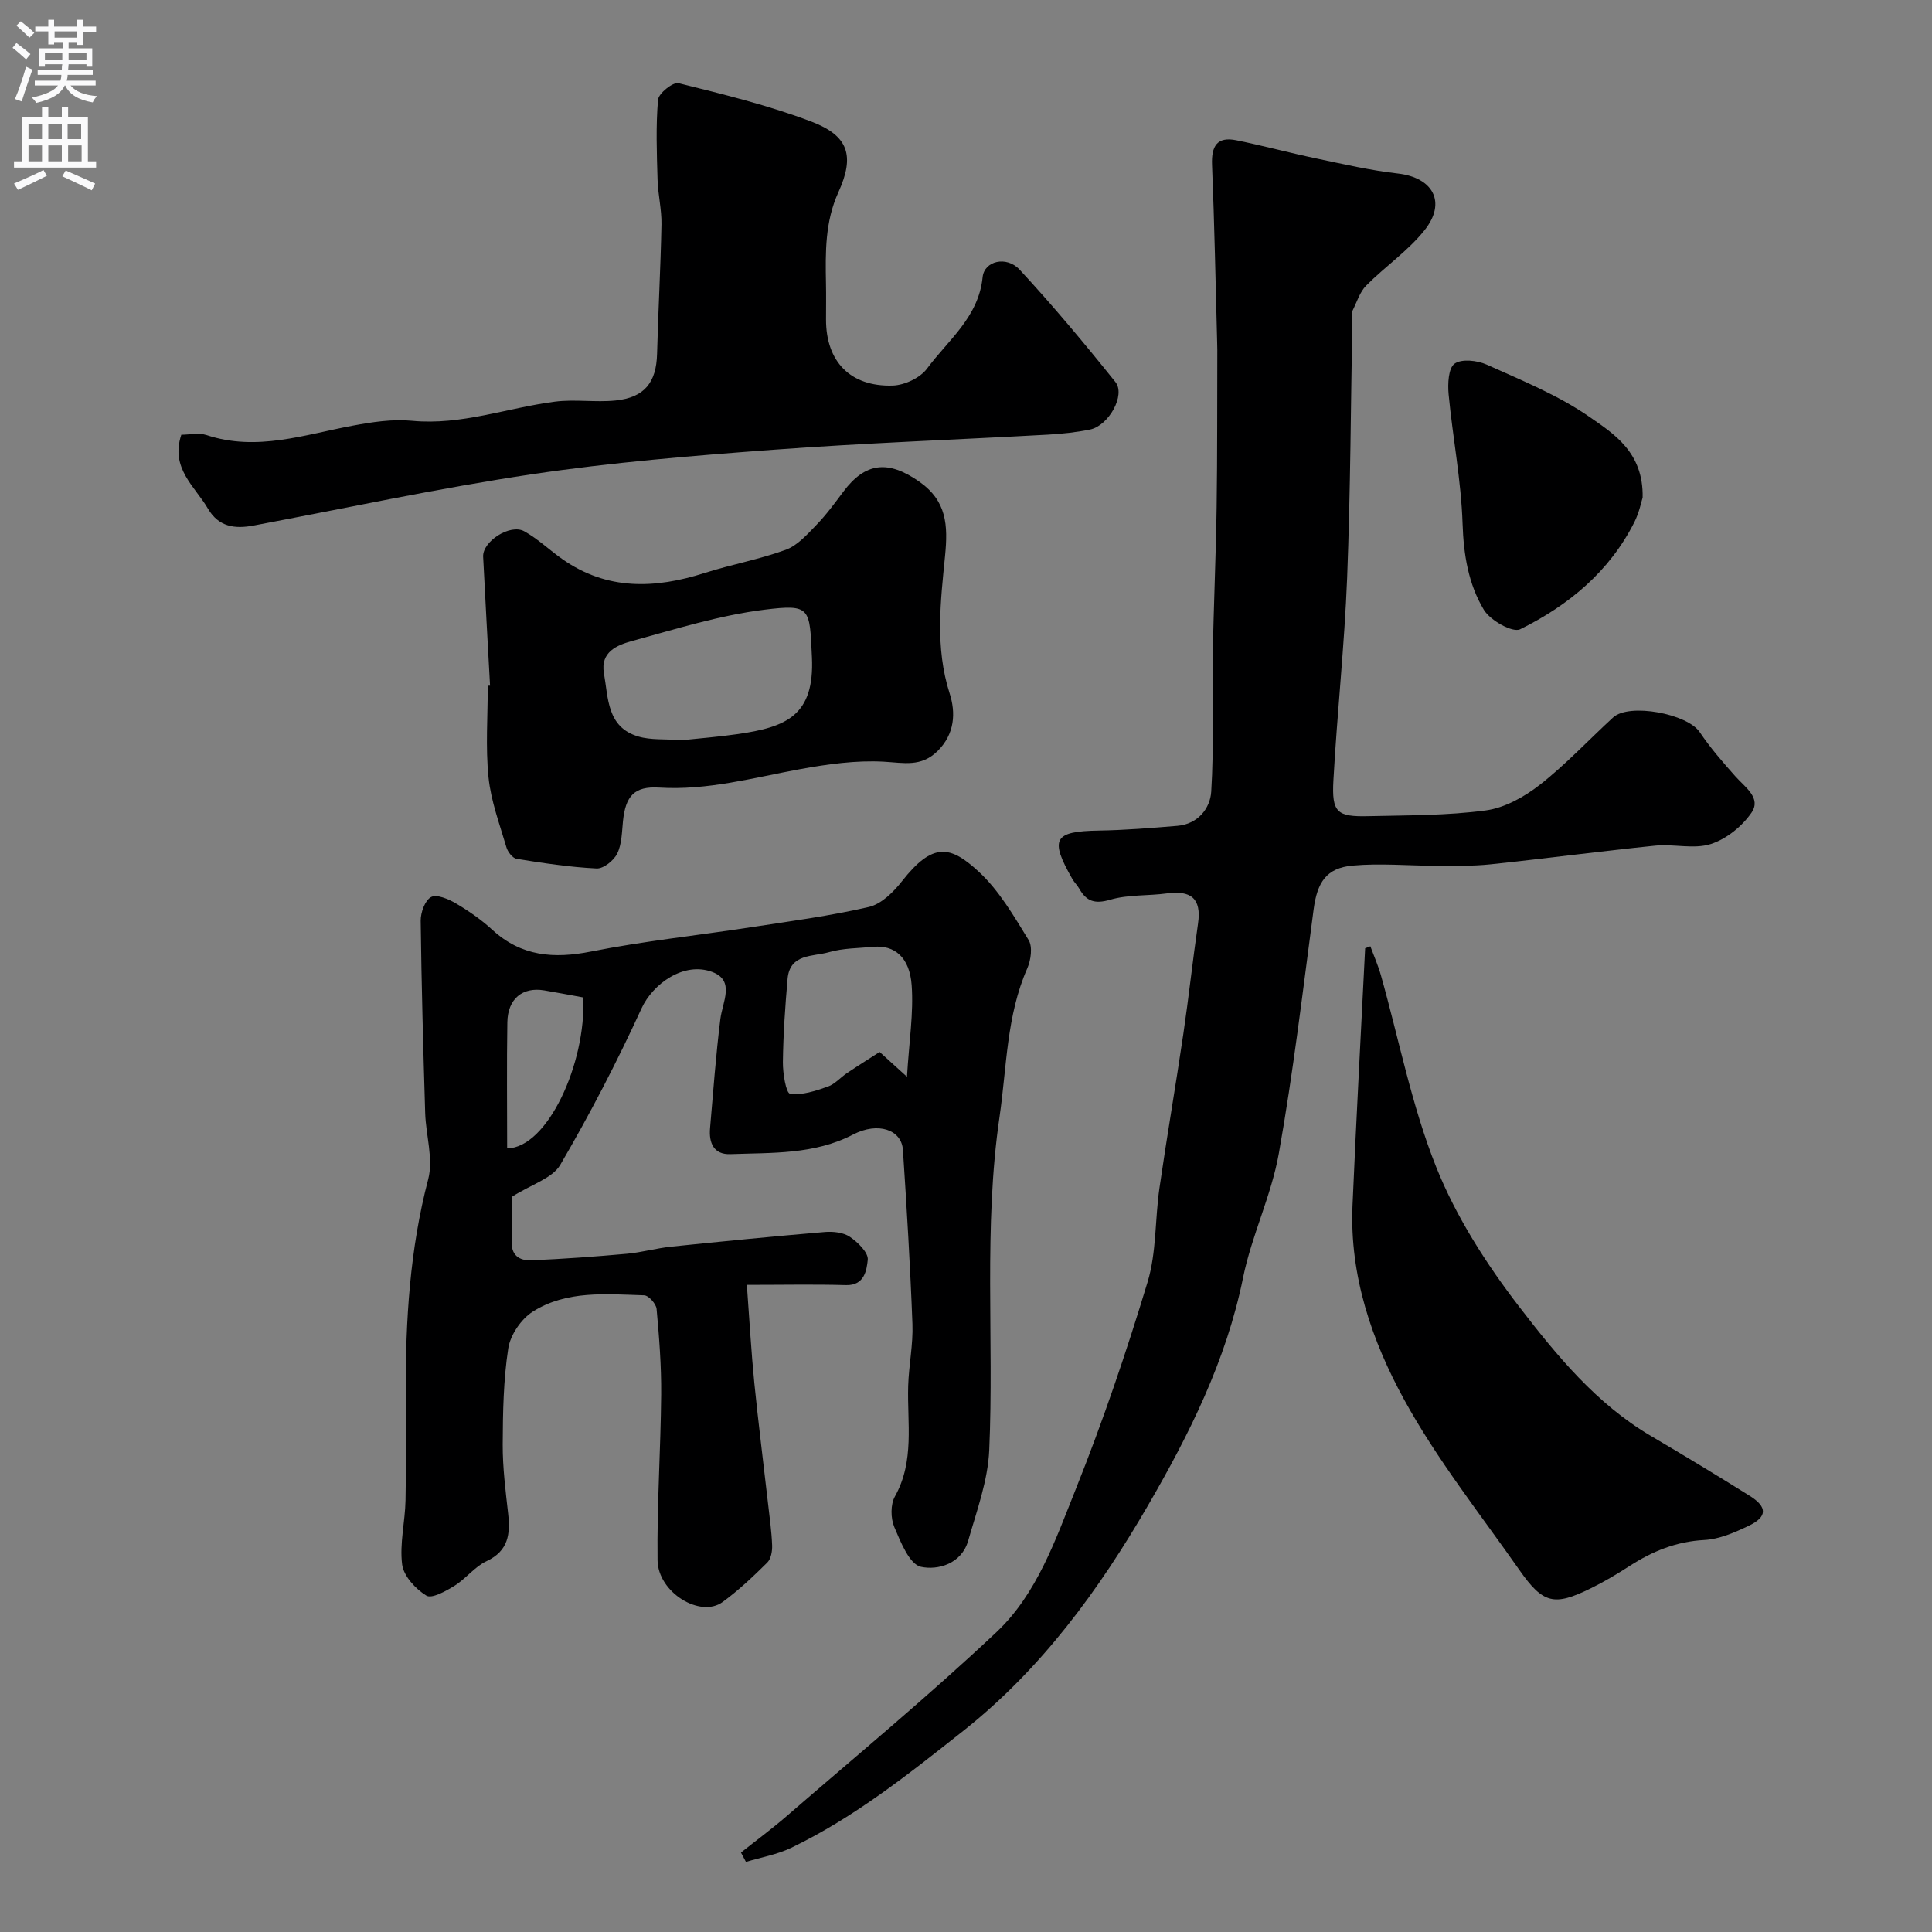 <svg enable-background="new 0 0 400 400" viewBox="0 0 400 400" xmlns="http://www.w3.org/2000/svg"><rect x="0" y="0" width="400" height="400" fill="#808080" stroke="none"/><g fill="#000001"><path d="m153.41 383.55c3.16-2.51 6.42-4.91 9.47-7.55 14.56-12.61 29.43-24.9 43.44-38.1 8.39-7.91 12.23-19.16 16.43-29.65 5.6-14.01 10.47-28.35 14.84-42.8 1.87-6.17 1.52-12.98 2.46-19.46 1.54-10.67 3.38-21.29 4.95-31.95 1.12-7.6 1.94-15.24 3.04-22.84.76-5.24-1.53-6.9-6.46-6.23-3.89.53-7.99.22-11.7 1.3-3.17.93-4.93.38-6.43-2.28-.4-.71-1.02-1.29-1.43-2-4.76-8.33-3.84-9.88 5.5-10.03 5.42-.09 10.84-.53 16.25-.98 4.24-.36 6.78-3.6 7-7.07.59-9.33.17-18.72.32-28.08.17-10.27.65-20.53.8-30.8.16-10.86.1-21.73.14-32.6 0-.5-.02-1-.03-1.5-.33-12.26-.56-24.53-1.06-36.79-.16-3.87 1.02-5.92 5.04-5.1 5.57 1.13 11.06 2.62 16.62 3.78 5.57 1.17 11.15 2.46 16.79 3.1 7.29.82 10.17 5.95 5.54 11.75-3.42 4.29-8.16 7.51-12.07 11.45-1.34 1.35-1.94 3.44-2.84 5.22-.13.27-.01.66-.02.99-.33 18.1-.39 36.2-1.09 54.29-.55 13.98-2.07 27.93-2.84 41.91-.37 6.69.72 7.61 7.26 7.45 8.1-.19 16.27-.12 24.27-1.19 3.94-.53 8.01-2.81 11.22-5.32 5.39-4.22 10.1-9.29 15.16-13.93 3.33-3.05 15.37-.76 17.92 3.03 2.2 3.27 4.82 6.28 7.45 9.23 1.97 2.21 5.35 4.42 3.29 7.44-1.94 2.83-5.21 5.48-8.44 6.51-3.5 1.12-7.67-.05-11.48.33-11.39 1.16-22.74 2.67-34.13 3.87-3.67.39-7.39.3-11.09.3-5.82 0-11.67-.56-17.44-.04-5.45.49-7.34 3.44-8.09 9.09-2.24 16.86-4.22 33.77-7.2 50.5-1.55 8.74-5.64 17.02-7.41 25.75-3.46 17.1-11.2 32.53-19.71 47.19-10.09 17.38-22 33.78-38.22 46.62-11.33 8.96-22.54 17.91-35.6 24.2-2.92 1.41-6.25 1.98-9.39 2.93-.34-.67-.69-1.3-1.03-1.94z"/><path d="m106 247.77c0 2.33.18 5.67-.05 8.97-.23 3.17 1.57 4.3 4.1 4.19 6.58-.28 13.16-.76 19.72-1.35 3.08-.28 6.1-1.15 9.17-1.47 10.61-1.1 21.23-2.14 31.86-3.04 1.71-.14 3.83.09 5.17 1.01 1.65 1.12 3.85 3.28 3.69 4.76-.23 2.07-.64 5.34-4.51 5.23-6.48-.19-12.97-.05-20.52-.05.56 7.59.91 13.95 1.54 20.27.83 8.31 1.89 16.59 2.83 24.89.33 2.92.75 5.83.86 8.76.05 1.2-.23 2.8-1 3.57-2.92 2.89-5.94 5.75-9.25 8.17-4.61 3.37-13.39-1.97-13.47-8.66-.14-11.43.65-22.86.75-34.29.05-5.92-.41-11.85-.95-17.74-.1-1.05-1.66-2.79-2.58-2.81-7.87-.24-16.03-1.06-23.04 3.37-2.41 1.52-4.66 4.83-5.09 7.61-1.01 6.55-1.12 13.27-1.15 19.92-.02 4.76.59 9.53 1.12 14.27.47 4.25.09 7.74-4.48 9.88-2.45 1.15-4.26 3.62-6.61 5.08-1.79 1.11-4.71 2.74-5.84 2.04-2.23-1.37-4.7-4.04-5.01-6.44-.55-4.32.61-8.83.7-13.27.16-7.49.05-14.99.04-22.49-.03-14.82.85-29.49 4.65-43.98 1.11-4.23-.48-9.13-.62-13.73-.4-13.26-.77-26.52-.93-39.79-.02-1.72.89-4.26 2.16-4.93 1.17-.62 3.6.42 5.13 1.32 2.66 1.57 5.26 3.37 7.53 5.46 6.01 5.52 12.73 6.04 20.47 4.5 10.88-2.16 21.96-3.32 32.93-5 8.22-1.26 16.48-2.35 24.57-4.22 2.58-.6 5.09-3.08 6.85-5.33 6.41-8.17 10.03-7.38 15.86-2.01 4.24 3.9 7.29 9.19 10.36 14.18.86 1.4.48 4.14-.27 5.86-4.32 9.81-4.24 20.38-5.74 30.69-3.36 22.96-1.13 46.07-2.14 69.07-.28 6.31-2.59 12.57-4.36 18.75-1.37 4.79-6.27 6.16-9.78 5.4-2.37-.52-4.2-5.12-5.51-8.22-.77-1.81-.81-4.68.12-6.34 4.11-7.35 2.52-15.19 2.75-22.91.13-4.27 1.04-8.55.88-12.8-.45-12.02-1.18-24.03-1.97-36.04-.28-4.23-5.2-5.85-10.31-3.19-8.06 4.19-16.8 3.74-25.41 4.06-3.45.13-4.48-2.33-4.21-5.38.65-7.53 1.2-15.07 2.13-22.57.44-3.57 3.09-7.96-1.66-9.76-5.9-2.23-12.33 2.47-14.65 7.52-5.07 11.06-10.69 21.9-16.83 32.4-1.63 2.8-5.96 4.04-10 6.61zm81.78-24.84c.44-7.34 1.39-13.2.97-18.96-.42-5.82-3.59-8.34-7.91-7.94-3.09.29-6.28.26-9.22 1.11-3.29.95-8.1.25-8.56 5.52-.5 5.73-.9 11.49-.97 17.24-.03 2.29.65 6.41 1.48 6.54 2.49.38 5.29-.6 7.82-1.47 1.47-.51 2.62-1.9 3.97-2.8 2.25-1.51 4.55-2.95 6.76-4.37 1.7 1.54 3.02 2.74 5.66 5.13zm-67.02-16.42c-2.96-.54-5.51-1.03-8.07-1.46-4.5-.76-7.57 1.73-7.65 6.61-.14 8.69-.04 17.39-.04 26.1 8.32-.07 16.37-17.6 15.76-31.25z"/><path d="m37.54 90.01c1.67 0 3.61-.46 5.23.07 10.39 3.44 20.23-.09 30.25-1.95 4.02-.75 8.24-1.4 12.27-1.01 10.24.98 19.73-2.69 29.6-3.96 4.12-.53 8.39.18 12.54-.24 6.02-.61 8.45-3.74 8.61-9.65.23-8.93.74-17.86.91-26.79.06-3.09-.72-6.19-.81-9.3-.16-5.51-.37-11.06.1-16.53.11-1.33 3.12-3.72 4.25-3.43 9.25 2.3 18.57 4.57 27.46 7.94 7.79 2.95 9.04 7.13 5.63 14.64-2.78 6.1-2.69 12.45-2.57 18.88.05 2.5.01 5 .01 7.5 0 8.66 5.01 13.92 13.8 13.65 2.45-.08 5.68-1.58 7.1-3.5 4.38-5.92 10.69-10.66 11.52-18.94.34-3.38 4.95-4.49 7.67-1.55 6.92 7.47 13.45 15.3 19.82 23.25 2.16 2.69-1.38 9.04-5.25 9.84-2.87.59-5.82.89-8.75 1.06-18.95 1.05-37.93 1.73-56.86 3.13-16.68 1.23-33.41 2.61-49.94 5.07-19.31 2.88-38.44 7-57.65 10.62-3.89.73-7.21.27-9.42-3.49-2.72-4.65-7.83-8.35-5.52-15.31z"/><path d="m101.46 141.96c-.48-8.9-.99-17.8-1.43-26.7-.16-3.16 5.6-6.89 8.52-5.26 2.82 1.57 5.22 3.89 7.88 5.76 9.26 6.51 19.18 6.14 29.45 2.87 5.56-1.77 11.36-2.81 16.82-4.81 2.41-.88 4.41-3.16 6.29-5.1 2.05-2.11 3.81-4.51 5.58-6.88 4.59-6.17 9.34-6.61 15.74-2.13 5.71 4 5.98 8.99 5.35 15.4-.93 9.41-2.09 18.97.95 28.45 1.28 3.97 1.11 8.39-2.52 11.96-3.41 3.34-6.98 2.41-11.1 2.18-5.75-.32-11.66.51-17.37 1.55-9.66 1.77-19.14 4.43-29.15 3.81-5.17-.32-6.96 1.76-7.49 6.96-.23 2.27-.23 4.74-1.19 6.7-.7 1.44-2.85 3.16-4.27 3.09-5.53-.27-11.05-1.11-16.54-1.99-.84-.13-1.85-1.43-2.13-2.39-1.41-4.8-3.21-9.6-3.71-14.51-.63-6.26-.15-12.63-.15-18.96.16.01.32.01.47 0zm39.82 11.28c3.34-.36 7.44-.67 11.5-1.26 9.98-1.45 15.89-3.78 15.32-15.94-.48-10.19-.2-11-9.83-9.81-9.26 1.15-18.35 4-27.4 6.48-3.04.83-6.62 2.23-5.83 6.69.91 5.13.61 11.15 7.1 13.08 2.62.78 5.55.5 9.14.76z"/><path d="m283.72 195.92c.74 2.01 1.61 3.97 2.19 6.02 3.74 13.27 6.36 26.99 11.45 39.71 4.12 10.3 10.37 20.05 17.17 28.89 7.75 10.07 15.95 20.09 27.26 26.75 6.88 4.05 13.72 8.18 20.49 12.42 3.67 2.3 3.64 4.35-.23 6.19-2.9 1.38-6.08 2.78-9.2 2.94-5.8.31-10.74 2.33-15.48 5.39-2.6 1.68-5.29 3.28-8.07 4.64-7.53 3.7-9.82 3.19-14.73-3.82-8.13-11.61-17.03-22.83-23.82-35.2-6.72-12.25-11.34-25.73-10.73-40.2.76-17.78 1.74-35.55 2.62-53.33.37-.13.72-.27 1.08-.4z"/><path d="m340.09 103.01c-.26.81-.7 3.07-1.69 5.05-5.16 10.27-13.65 17.28-23.67 22.22-1.56.77-6.19-1.83-7.51-4.02-3.2-5.32-4.2-11.39-4.41-17.82-.29-8.95-2.04-17.85-2.89-26.8-.2-2.15-.06-5.41 1.23-6.34 1.45-1.05 4.68-.69 6.63.18 7.23 3.26 14.72 6.29 21.18 10.75 5.13 3.56 11.32 7.37 11.13 16.78z"/></g><path d="m2.6 9.9.8-1c.9.7 1.9 1.4 2.9 2.3l-.9 1.1c-1.1-1-2-1.8-2.8-2.4zm.5 10.6c.9-2.1 1.6-4.3 2.3-6.7.4.2.8.4 1.3.6-.7 2.1-1.5 4.3-2.2 6.6zm.3-15.2.9-.9c1 .8 2 1.6 2.8 2.4l-1 1c-.9-.9-1.8-1.7-2.7-2.5zm12.6-1.2h1.2v1.4h2.7v1.1h-2.7v2.7h-1.2v-.6h-1.8v1.3h4.9v3.8h-1.2v-.5h-3.7c0 .4-.1.9-.1 1.2h5.1v1h-5.2c0 .5-.1.9-.2 1.2h6v1h-5.2c1.1 1.3 2.9 2 5.5 2.2-.4.4-.7.8-.9 1.3-2.9-.5-4.8-1.6-5.7-3.5h-.1c-.8 1.7-2.7 2.9-5.9 3.6-.2-.4-.6-.8-.9-1.1 2.8-.6 4.6-1.4 5.4-2.5h-4.8v-1h5.3c.1-.3.2-.7.2-1.2h-4.9v-1h5c0-.4 0-.8.1-1.2h-3.6v.5h-1.2v-3.8h4.9v-1.3h-1.8v.5h-1.2v-2.7h-2.7v-1h2.7v-1.4h1.2v1.4h4.8zm-6.7 8.3h3.6c0-.4 0-.9 0-1.4h-3.6zm1.9-4.6h4.8v-1.3h-4.7v1.3zm6.7 3.2h-3.7v1.4h3.7v-2.4z" fill="#fafafb"/><path d="m8.7 22.1h1.3v2.2h2.8v-2.2h1.3v2.2h4.1v9.1h1.7v1.3h-17v-1.3h1.7v-9.1h4.1zm.3 13.1.7 1.2c-1.8.9-3.8 1.9-6 2.9-.2-.4-.5-.8-.8-1.3 2.3-1 4.4-1.9 6.1-2.8zm-3.1-6.4h2.8v-3.2h-2.8zm0 4.6h2.8v-3.3h-2.8zm4.1-4.6h2.8v-3.2h-2.8zm0 4.6h2.8v-3.3h-2.8zm3.6 1.9c2.1.9 4.1 1.8 6.1 2.7l-.7 1.4c-2.2-1.1-4.2-2-6.1-2.9zm3.2-9.7h-2.8v3.2h2.8zm-2.7 7.8h2.8v-3.3h-2.8z" fill="#fafafb"/></svg>